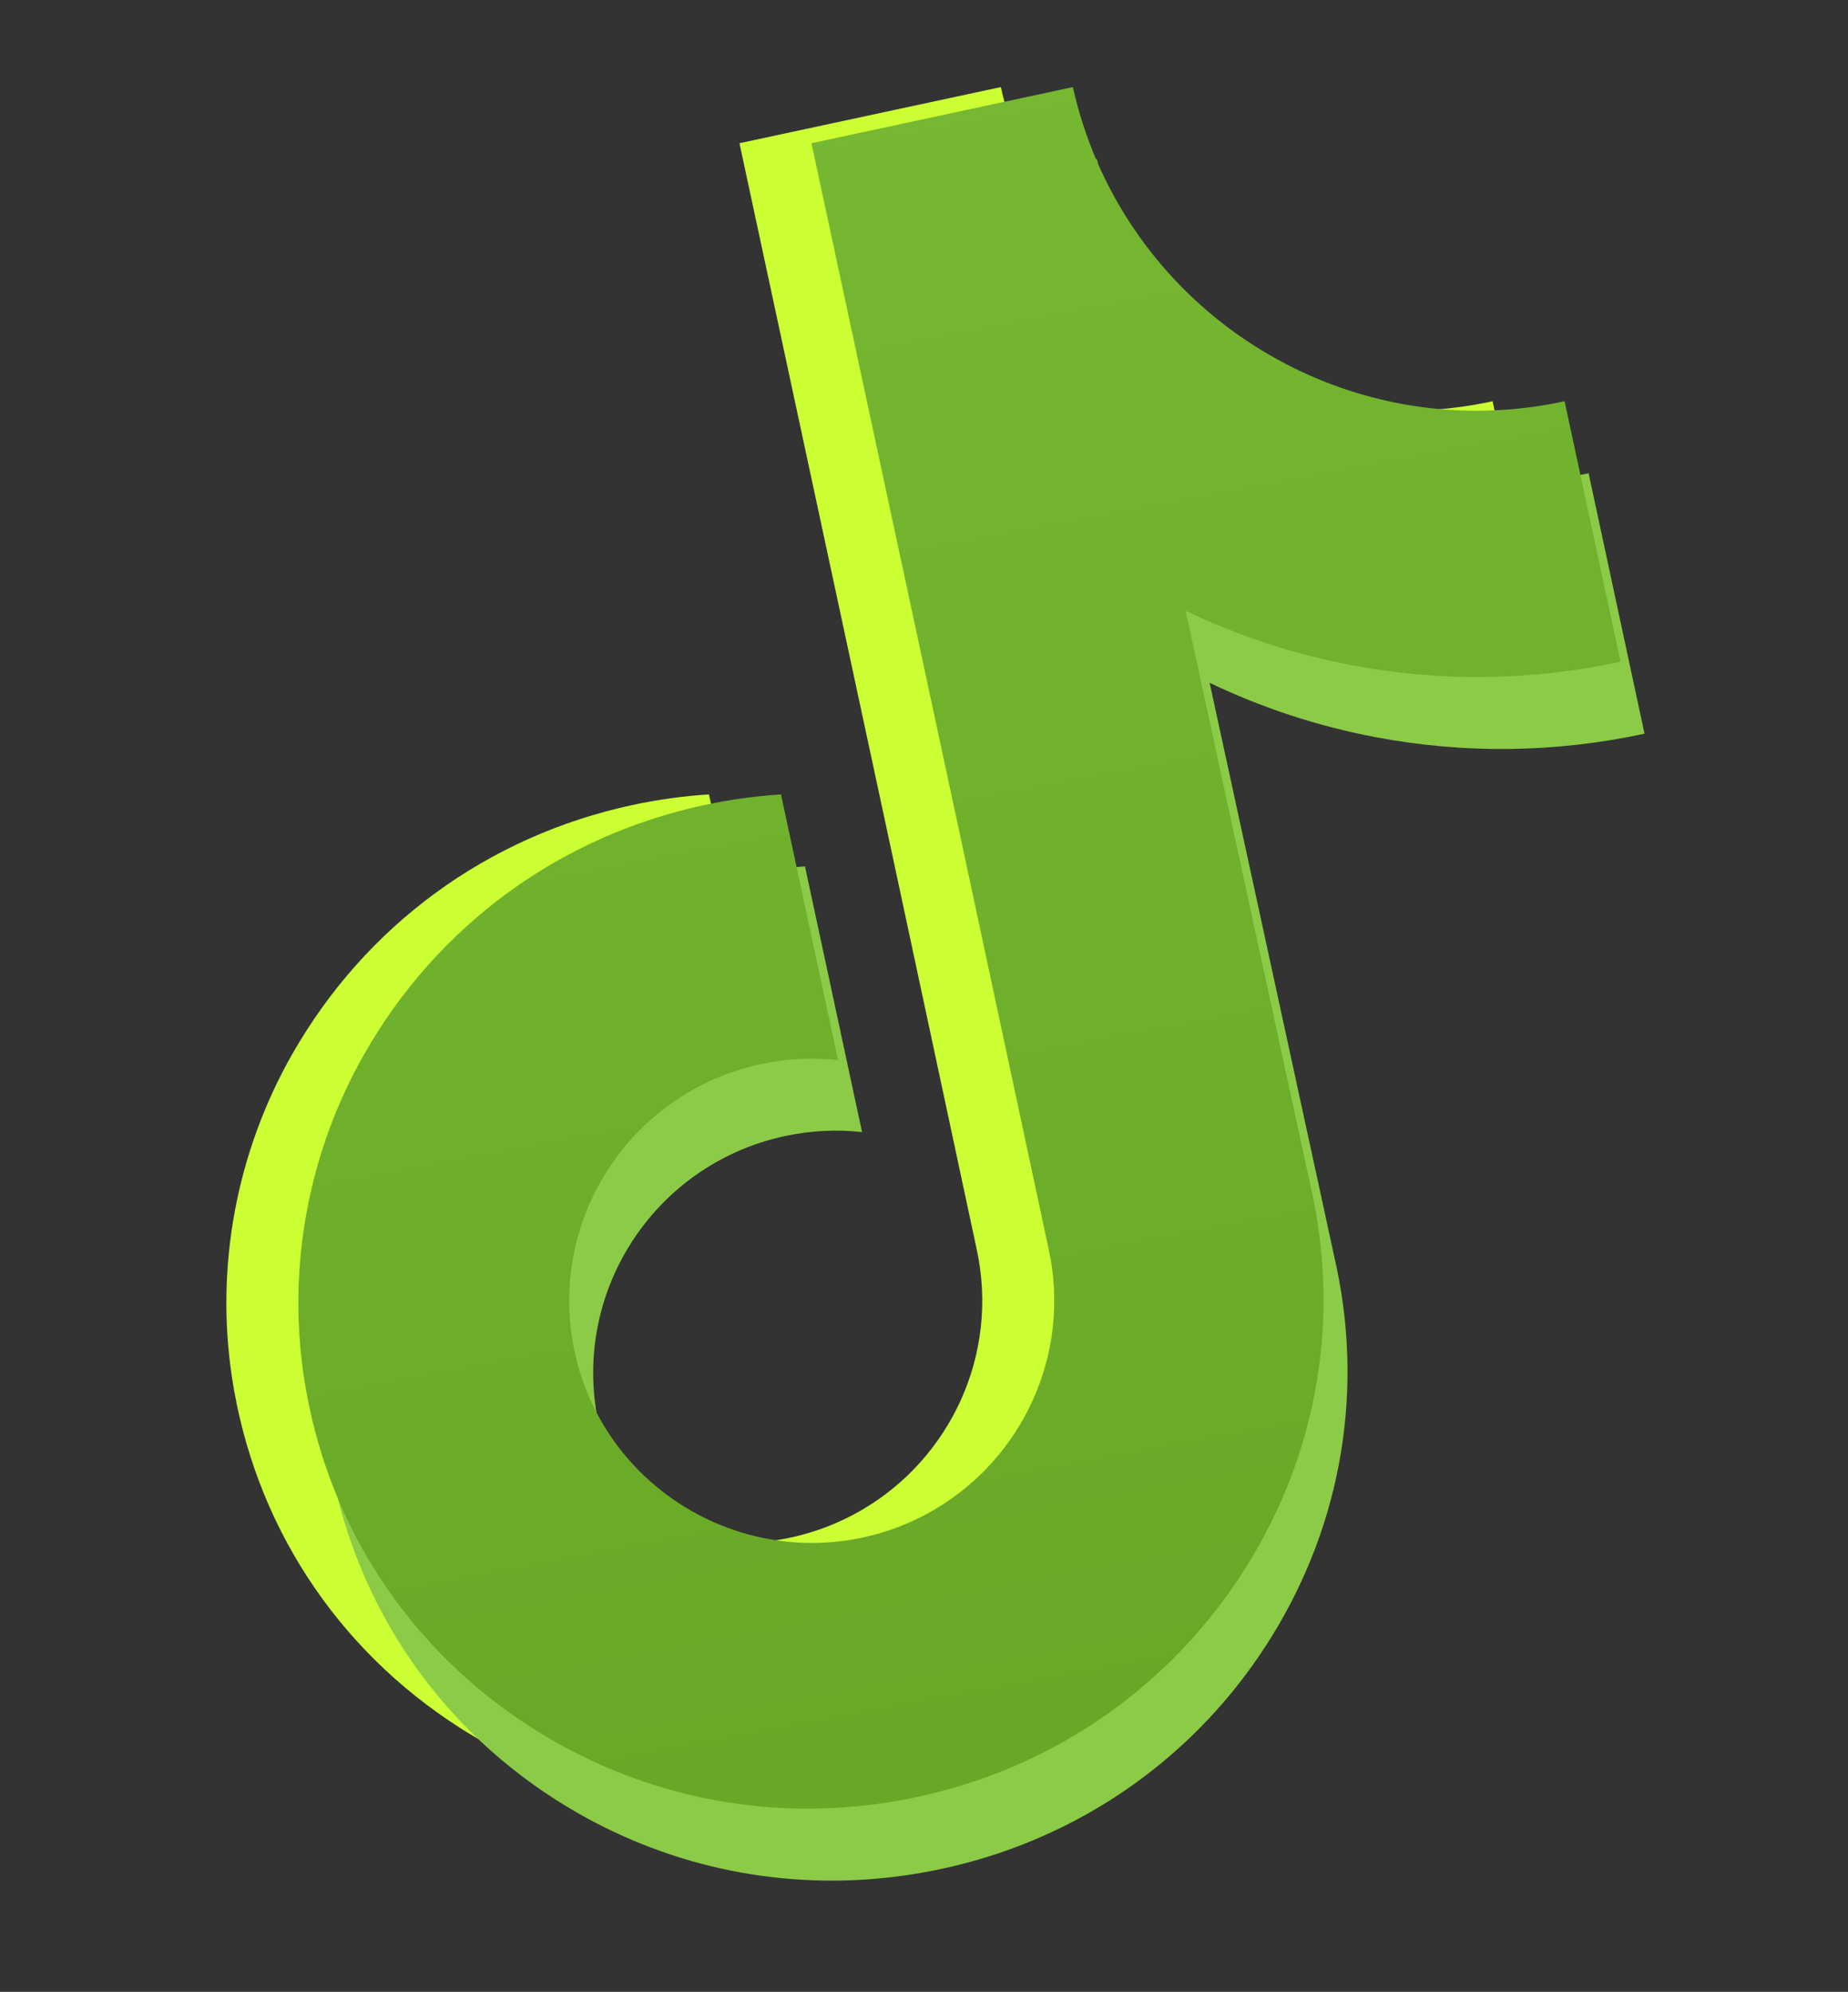 <svg width="77" height="83" viewBox="0 0 77 83" fill="none" xmlns="http://www.w3.org/2000/svg">
<rect x="0" y="0" width="77" height="83" fill="#333333" stroke="none"/>
<path d="M62.16 16.727C58.348 17.546 54.558 17.037 51.276 15.51C47.511 13.761 44.413 10.674 42.703 6.716C42.28 5.738 41.944 4.707 41.702 3.629L30.811 5.968L37.209 35.761L40.701 52.083C41.638 56.446 39.595 60.755 35.941 62.901C34.88 63.524 33.686 63.968 32.387 64.173C30.729 64.434 29.087 64.269 27.58 63.756C24.374 62.666 21.786 59.994 20.976 56.476C19.709 50.977 23.197 45.523 28.703 44.34C29.79 44.107 30.872 44.06 31.919 44.173L30.17 36.03L29.541 33.103C28.477 33.171 27.411 33.317 26.351 33.545C20.324 34.839 15.226 38.557 12.168 43.941C9.856 48.01 8.965 52.758 9.664 57.387C10.584 63.467 14.002 68.701 19.159 71.996C19.917 72.479 20.696 72.912 21.496 73.294C25.746 75.32 30.532 75.886 35.227 74.877C36.288 74.649 37.32 74.346 38.318 73.972C42.565 72.379 46.181 69.499 48.696 65.652C51.786 60.926 52.847 55.304 51.692 49.812L46.402 25.454C48.585 26.498 50.889 27.255 53.286 27.712C57.013 28.421 60.793 28.375 64.522 27.573L62.822 19.655L62.191 16.718C62.194 16.72 62.163 16.726 62.16 16.727Z" fill="#CBFF34"/>
<path d="M66.16 19.727C62.348 20.546 58.558 20.037 55.276 18.51C51.511 16.761 48.413 13.674 46.703 9.716C46.28 8.738 45.944 7.707 45.702 6.629L34.811 8.968L41.209 38.761L44.701 55.083C45.638 59.446 43.595 63.755 39.941 65.901C38.88 66.524 37.686 66.968 36.387 67.173C34.728 67.434 33.087 67.269 31.58 66.756C28.374 65.666 25.786 62.994 24.976 59.476C23.709 53.977 27.197 48.523 32.703 47.34C33.79 47.107 34.872 47.06 35.919 47.173L34.17 39.03L33.541 36.103C32.477 36.171 31.411 36.317 30.351 36.545C24.324 37.839 19.226 41.557 16.168 46.941C13.856 51.01 12.965 55.758 13.664 60.387C14.584 66.467 18.002 71.701 23.159 74.996C23.917 75.479 24.696 75.912 25.496 76.294C29.746 78.32 34.532 78.886 39.227 77.877C40.288 77.649 41.32 77.346 42.318 76.972C46.565 75.379 50.181 72.499 52.696 68.652C55.786 63.926 56.847 58.304 55.692 52.812L50.402 28.454C52.585 29.498 54.889 30.255 57.286 30.712C61.013 31.421 64.793 31.375 68.522 30.573L66.822 22.655L66.191 19.718C66.194 19.72 66.163 19.726 66.16 19.727Z" fill="#8BCB47"/>
<path d="M65.16 16.727C61.348 17.546 57.558 17.037 54.276 15.51C50.511 13.761 47.413 10.674 45.703 6.716C45.28 5.738 44.944 4.707 44.702 3.629L33.811 5.968L40.209 35.761L43.701 52.083C44.638 56.446 42.595 60.755 38.941 62.901C37.88 63.524 36.686 63.968 35.387 64.173C33.728 64.434 32.087 64.269 30.58 63.756C27.374 62.666 24.786 59.994 23.976 56.476C22.709 50.977 26.197 45.523 31.703 44.34C32.79 44.107 33.872 44.06 34.919 44.173L33.17 36.03L32.541 33.103C31.477 33.171 30.411 33.317 29.351 33.545C23.324 34.839 18.226 38.557 15.168 43.941C12.856 48.01 11.965 52.758 12.664 57.387C13.584 63.467 17.002 68.701 22.159 71.996C22.917 72.479 23.696 72.912 24.496 73.294C28.746 75.32 33.532 75.886 38.227 74.877C39.288 74.649 40.32 74.346 41.318 73.972C45.565 72.379 49.181 69.499 51.696 65.652C54.786 60.926 55.847 55.304 54.692 49.812L49.402 25.454C51.585 26.498 53.889 27.255 56.286 27.712C60.013 28.421 63.793 28.375 67.522 27.573L65.822 19.655L65.191 16.718C65.194 16.72 65.163 16.726 65.16 16.727Z" fill="url(#paint0_linear)"/>
<defs>
<linearGradient id="paint0_linear" x1="39" y1="-5.5" x2="62" y2="117" gradientUnits="userSpaceOnUse">
<stop stop-color="#78BA33"/>
<stop offset="0.998" stop-color="#5E9D1E"/>
</linearGradient>
</defs>
</svg>
